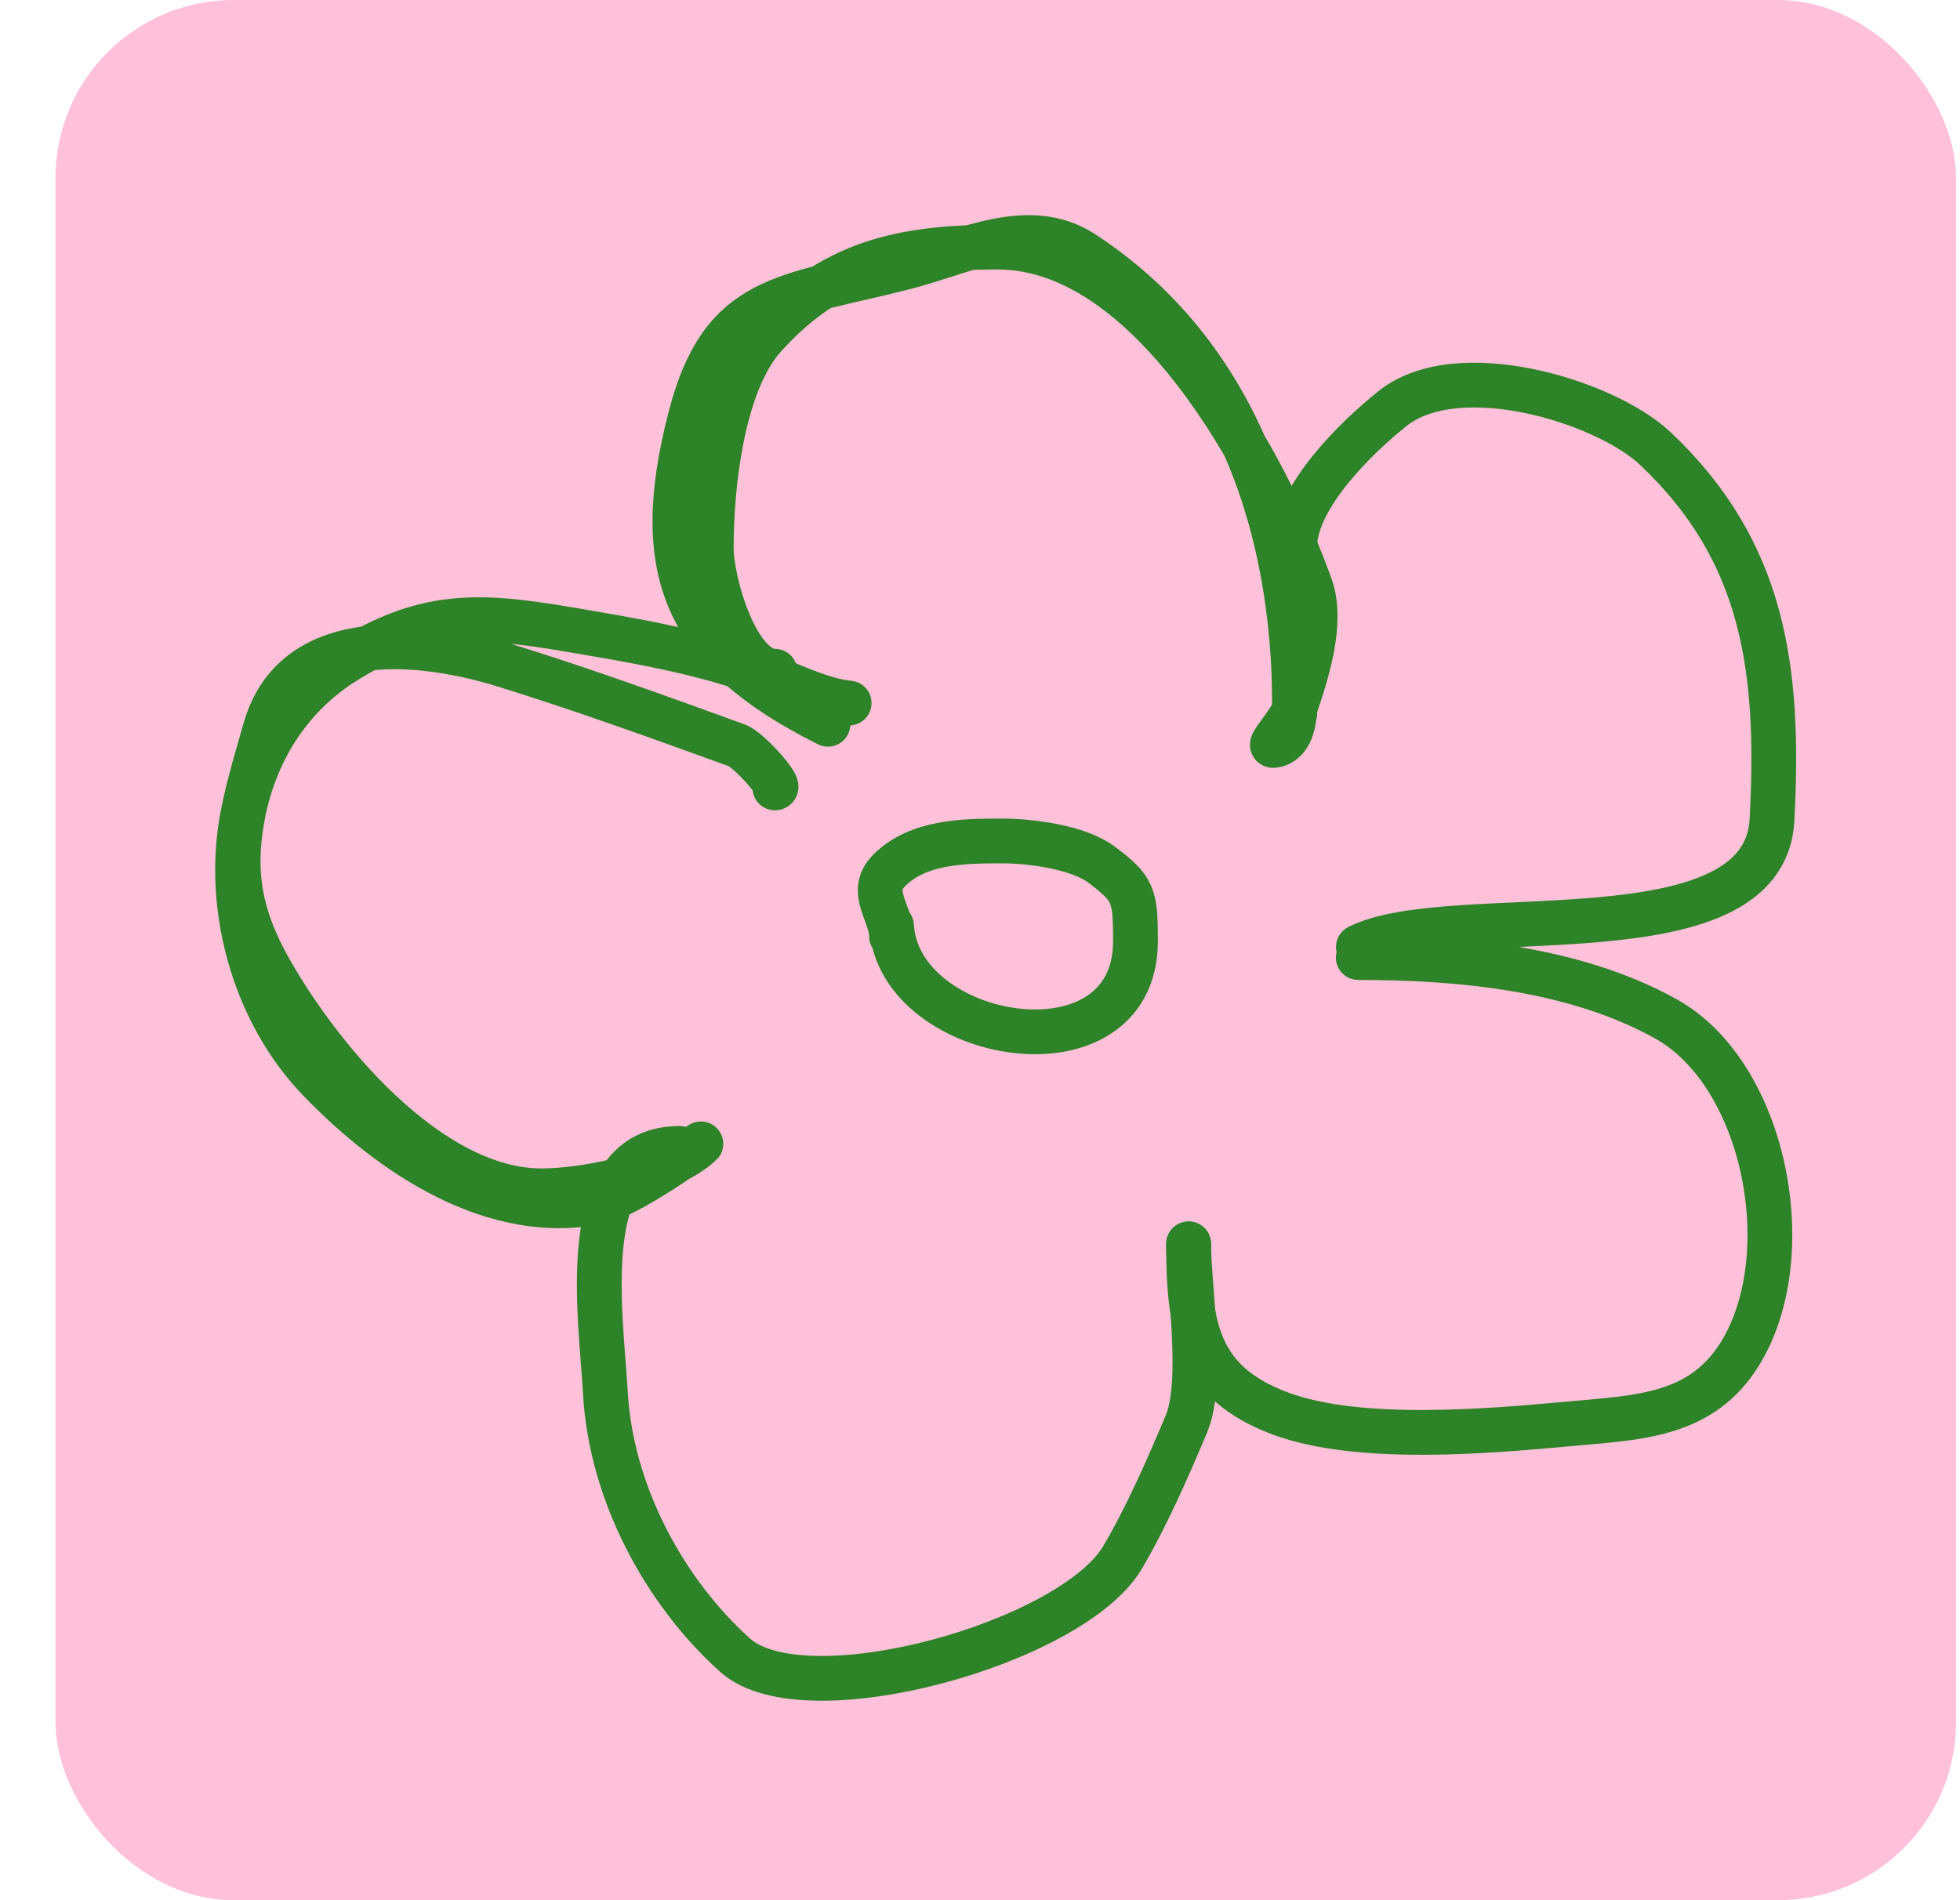 <?xml version="1.0" encoding="UTF-8"?> <svg xmlns="http://www.w3.org/2000/svg" width="33" height="32" viewBox="0 0 33 32" fill="none"><rect x="0.934" width="32" height="32" rx="3" fill="#FFC1DA"></rect><path d="M14.297 11.84C13.85 11.795 13.381 11.56 12.967 11.403C11.834 10.975 10.704 10.792 9.515 10.59C7.978 10.329 7.121 10.334 5.834 11.126C3.389 12.63 3.549 16.284 5.368 18.179C6.583 19.445 8.331 20.614 10.11 20.233C10.707 20.105 12.184 18.959 11.708 19.34C11.159 19.779 9.866 20.054 9.118 20.054C7.201 20.054 5.32 17.756 4.485 16.225C3.692 14.771 4.037 13.777 4.465 12.277C4.98 10.477 7.23 10.809 8.503 11.205C9.837 11.62 11.107 12.08 12.412 12.554C12.607 12.625 13.181 13.269 13.047 13.269" stroke="#2D8327" stroke-width="0.754" stroke-linecap="round"></path><path d="M13.94 12.197C11.562 11.008 10.937 9.657 11.628 7.009C12.164 4.952 13.22 5.017 15.249 4.499C16.217 4.251 17.318 3.661 18.235 4.261C20.853 5.972 21.797 8.935 21.797 11.899C21.797 12.145 21.742 12.517 21.44 12.554C21.334 12.568 21.72 12.166 21.797 11.939C21.998 11.348 22.282 10.485 22.065 9.876C21.346 7.862 19.364 4.161 16.797 4.161C15.179 4.161 13.994 4.418 12.868 5.669C12.156 6.46 11.975 8.185 11.975 9.221C11.975 9.823 12.41 11.304 13.047 11.304" stroke="#2D8327" stroke-width="0.754" stroke-linecap="round"></path><path d="M21.799 12.019C21.799 11.098 21.75 10.106 21.799 9.161C21.843 8.338 22.83 7.372 23.446 6.88C24.547 5.999 27.026 6.756 27.871 7.554C29.709 9.29 29.968 11.277 29.835 13.804C29.708 16.229 24.447 15.159 22.871 15.947" stroke="#2D8327" stroke-width="0.754" stroke-linecap="round"></path><path d="M22.869 16.126C24.603 16.126 26.524 16.311 28.048 17.158C29.721 18.087 30.318 21.134 29.298 22.793C28.655 23.836 27.628 23.869 26.48 23.973C25.12 24.097 22.898 24.302 21.559 23.805C20.156 23.282 20.012 22.34 20.012 20.947" stroke="#2D8327" stroke-width="0.754" stroke-linecap="round"></path><path d="M20.013 20.947C20.013 21.672 20.275 23.267 19.974 23.983C19.66 24.728 19.307 25.537 18.902 26.225C18.052 27.67 13.548 28.929 12.374 27.872C11.182 26.799 10.285 25.137 10.192 23.447C10.118 22.124 9.679 19.34 11.442 19.34" stroke="#2D8327" stroke-width="0.754" stroke-linecap="round"></path><path d="M15.011 15.59C15.12 17.56 19.118 18.248 19.118 15.848C19.118 15.071 19.086 14.966 18.543 14.558C18.156 14.268 17.356 14.162 16.876 14.162C16.224 14.162 15.457 14.171 14.971 14.658C14.61 15.019 15.011 15.382 15.011 15.769" stroke="#2D8327" stroke-width="0.754" stroke-linecap="round"></path></svg> 